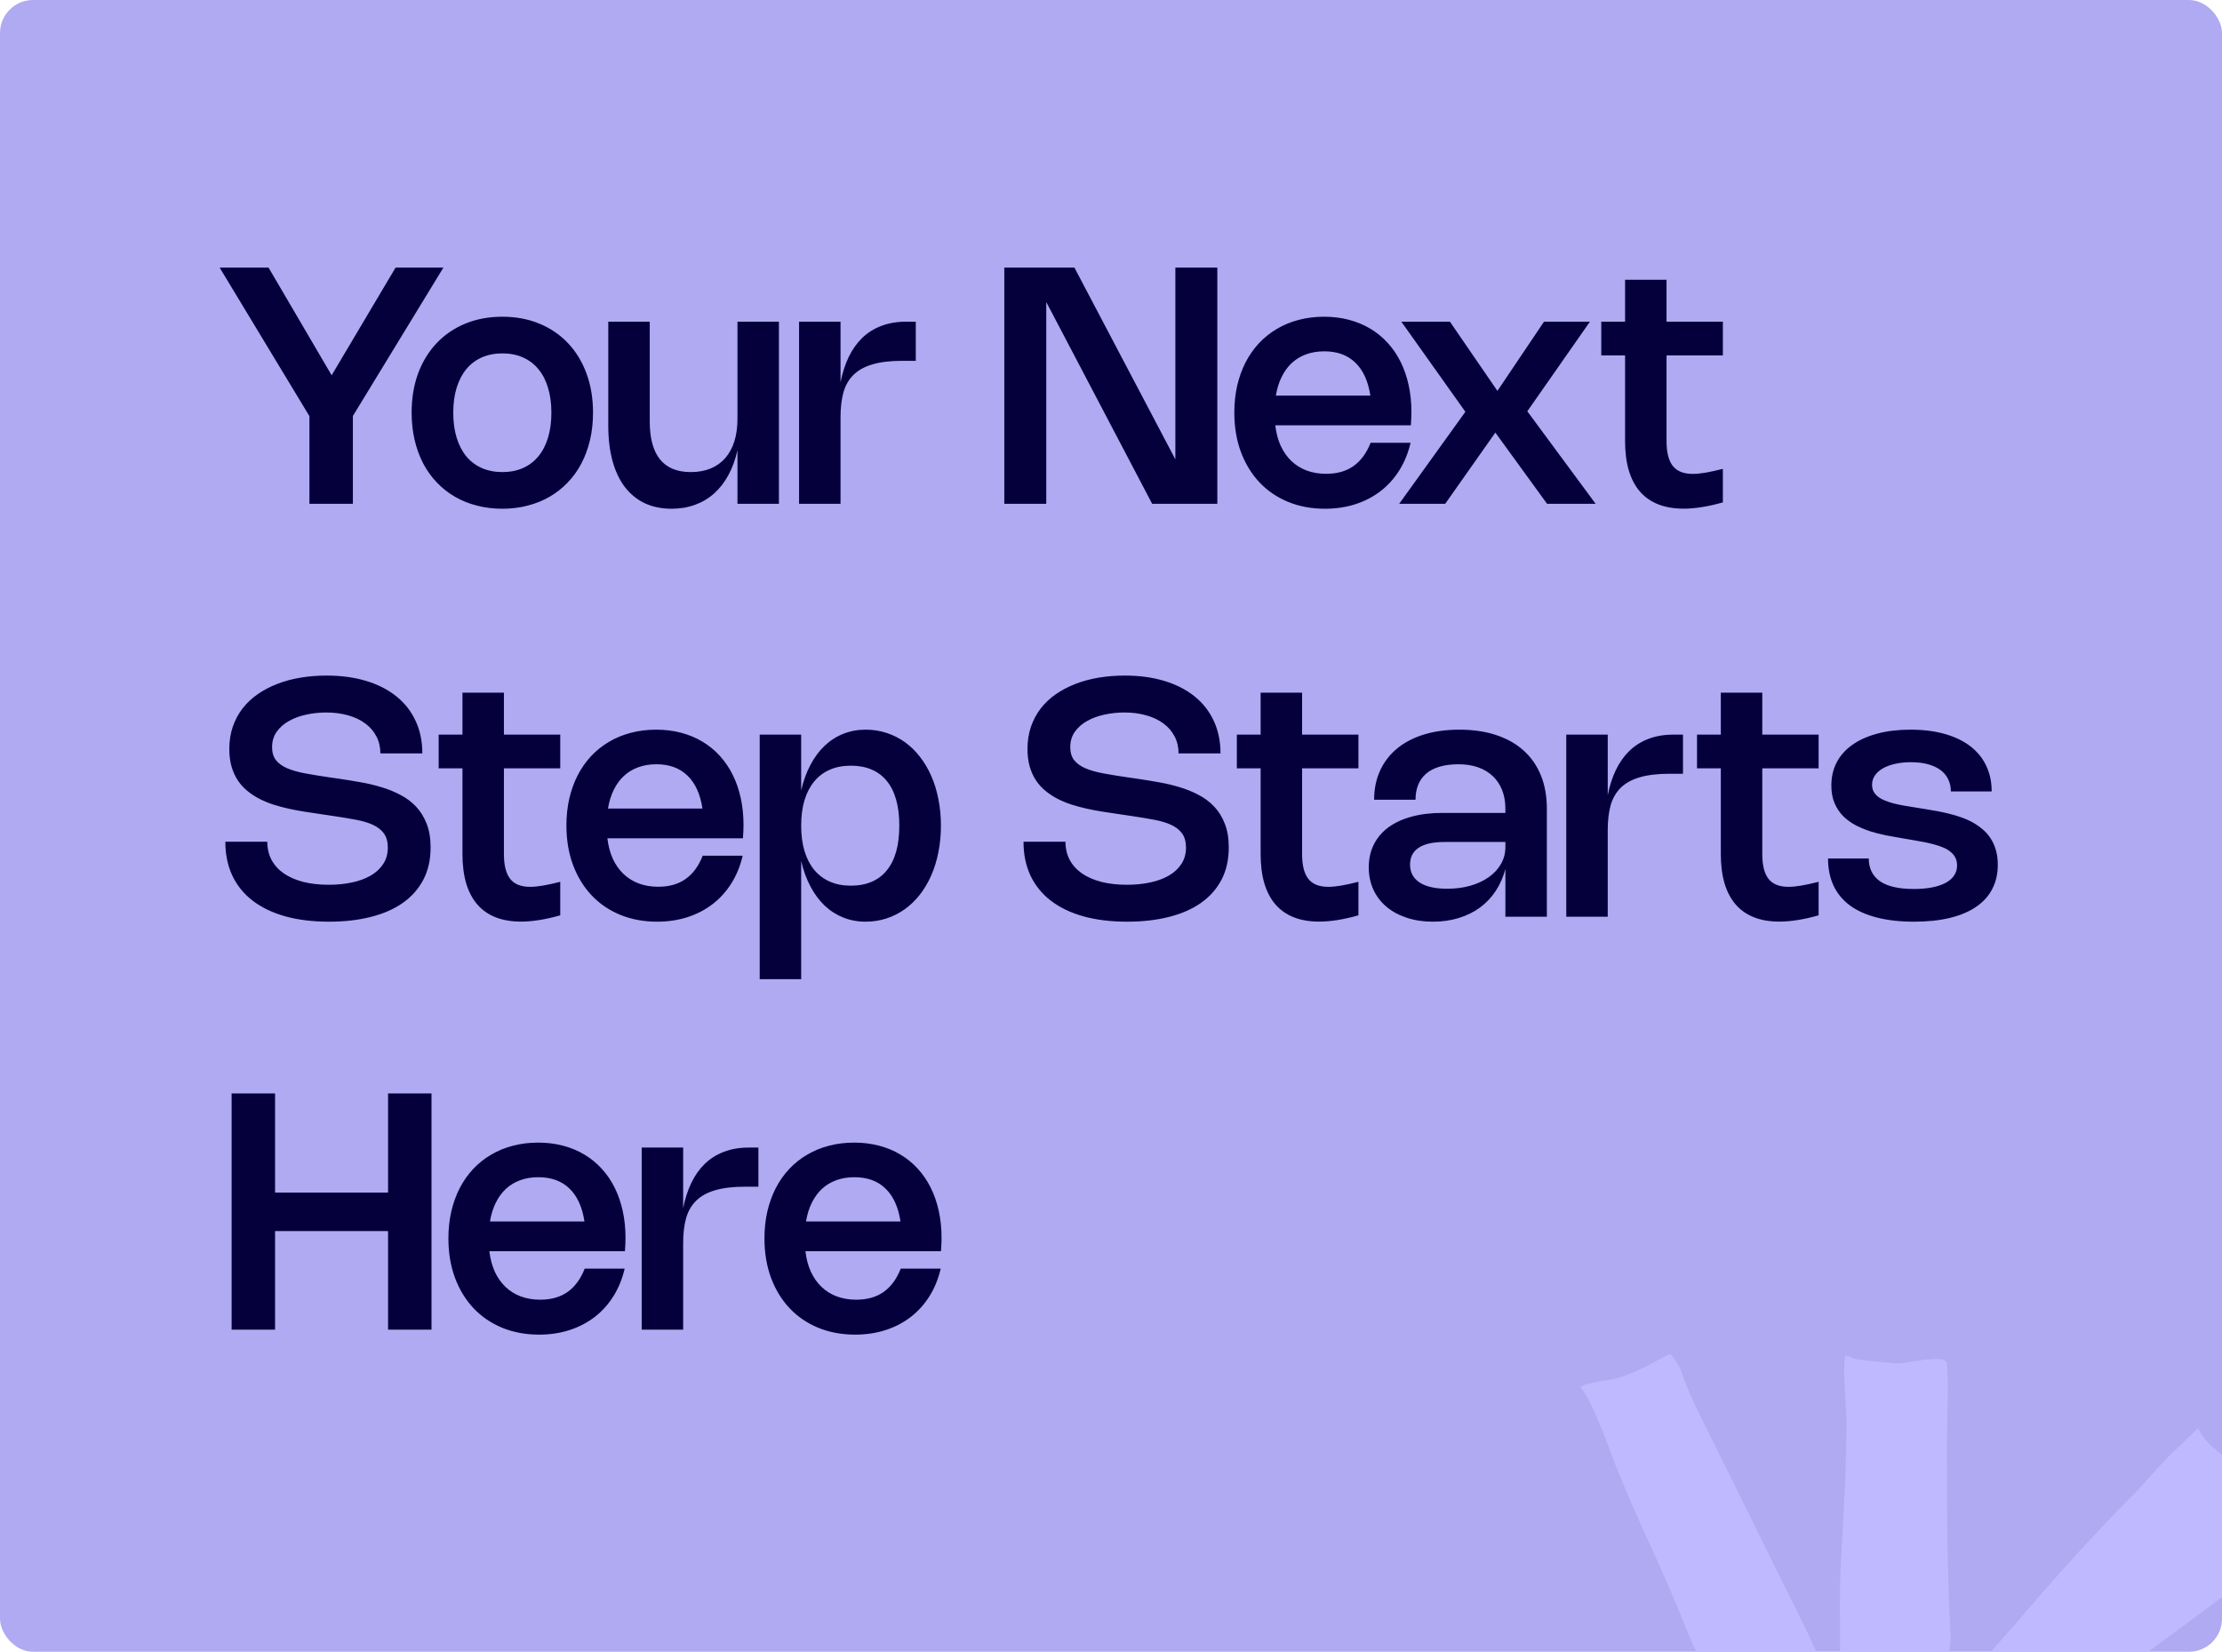 <svg width="538" height="400" viewBox="0 0 538 400" fill="none" xmlns="http://www.w3.org/2000/svg">
<g clip-path="url(#clip0_1931_19287)">
<rect width="538" height="400" rx="8" fill="#B0AAF2"/>
<path fill-rule="evenodd" clip-rule="evenodd" d="M415.901 409.967C412.266 402.615 410.516 400.226 407.941 393.605C402.666 380.041 395.88 367.068 390.694 353.584C389.255 349.842 385.251 338.633 382.734 336.116C382.682 336.064 382.682 335.947 382.734 335.895C383.802 334.827 389.257 334.319 390.915 333.905C395.911 332.656 399.882 330.084 404.181 327.935C404.72 327.666 406.707 331.089 406.835 331.472C408.565 336.661 410.976 341.523 413.468 346.508C421.402 362.375 429.184 378.382 437.127 394.268C438.005 396.023 443.939 409.967 446.193 409.967C446.375 409.967 445.779 406.246 445.751 405.987C445.493 403.672 445.53 401.244 445.53 398.911C445.53 391.918 445.341 384.879 445.751 377.906C446.424 366.46 447.077 355.123 447.077 343.634C447.077 341.586 446.012 330.066 446.856 328.377C447.034 328.021 448.651 329.008 448.846 329.041C452.149 329.591 455.693 329.813 459.017 330.146C461.248 330.369 469.525 328.051 471.178 329.704C472.011 330.536 471.4 346.208 471.4 348.277C471.4 364.184 471.402 380.168 472.284 396.037C472.45 399.025 469.652 412.763 471.859 414.969C471.911 415.021 476.012 408.25 476.706 407.093C479.466 402.494 483.604 398.346 487.098 394.268C496.465 383.341 506.337 372.155 516.506 361.986C519.828 358.664 522.824 354.777 526.235 351.594C528.255 349.708 532.205 345.845 532.205 345.845C535.29 352.729 547.087 357.208 552.547 361.986C554.041 363.293 555.942 364.731 557.633 365.745C558.64 366.349 552.385 372.655 550.557 375.032C545.559 381.529 537.432 387.142 530.878 392.057C516.588 402.775 502.097 412.83 488.204 424.118C487.164 424.963 475.158 434.943 475.158 434.953C475.158 435.321 475.895 434.953 476.264 434.953C477.807 434.953 479.364 435.241 480.907 435.395C484.516 435.756 488.169 436.466 491.742 436.943C504.822 438.687 517.537 442.586 530.657 444.46C532.16 444.675 543.816 445.016 544.366 445.566C544.585 445.785 544.005 447.535 543.924 447.777C542.21 452.921 541.979 458.52 540.386 463.697C539.666 466.038 539.096 468.378 538.617 470.773C538.539 471.165 538.011 474.671 537.733 474.532C530.897 471.114 524.198 470.05 516.506 468.341C506.602 466.139 496.869 462.431 487.098 459.717C481.175 458.072 475.071 455.929 469.188 453.968C467.974 453.564 460.565 450.81 460.565 451.315C460.565 453.533 463.143 457.641 463.439 460.602C464.486 471.068 465.989 482.094 468.967 492.22C470.79 498.42 473.591 504.639 474.716 511.015C475.443 515.132 480.907 524.945 480.907 530.539C478.318 533.088 457.385 539.012 455.922 537.548C455.544 537.17 456.03 535.216 455.922 534.674C455.014 530.136 454.12 525.522 453.047 520.965C448.983 503.689 446.861 486.22 443.54 468.783C442.97 465.793 443.648 449.262 441.78 447.394C441.655 447.268 438.807 450.321 438.675 450.652C437.969 452.415 437.374 453.74 436.243 455.295C433.431 459.162 430.032 462.919 426.956 466.571C414.802 481.004 400.668 495.379 386.05 507.256C381.832 510.683 377.257 514.653 373.668 518.754C373.191 519.3 368.721 525.083 368.583 524.945C366.529 522.891 355.575 506.004 354.21 503.276C353.807 502.469 350.413 496.941 350.673 496.421C352.532 492.702 357.889 490.175 361.065 487.577C374.326 476.727 389.128 466.639 403.518 457.285C409.462 453.421 415.238 449.143 421.207 445.345C421.836 444.945 428.062 442.52 428.062 441.807C428.062 441.781 422.599 440.134 422.313 440.038C415.617 437.806 407.612 437.752 400.644 437.385C385.21 436.573 369.241 435.248 353.769 436.28C352.828 436.342 337.428 437.406 336.964 436.943C336.023 436.002 338.319 430.389 338.512 429.425C339.553 424.218 342.222 408.295 344.26 404.218C344.556 403.628 352.986 403.343 355.979 403.112C369.537 402.07 382.36 404.871 395.779 405.766C399.773 406.032 406.124 406.184 409.709 407.977C411.172 408.708 412.594 408.791 414.132 409.304C414.442 409.408 416.563 409.967 415.901 409.967Z" fill="#BFBAFF"/>
<path d="M107.36 64.8L85.44 100.74V122H74.92V100.78L53.18 64.8H65.02L80.3 90.88L95.78 64.8H107.36ZM99.665 99.94C99.665 96.433 100.192 93.253 101.245 90.4C102.312 87.547 103.812 85.107 105.745 83.08C107.678 81.04 109.992 79.467 112.685 78.36C115.378 77.253 118.358 76.7 121.625 76.7C124.892 76.7 127.872 77.253 130.565 78.36C133.258 79.467 135.572 81.04 137.505 83.08C139.438 85.107 140.932 87.547 141.985 90.4C143.052 93.253 143.585 96.433 143.585 99.94C143.585 102.273 143.345 104.467 142.865 106.52C142.385 108.573 141.692 110.467 140.785 112.2C139.892 113.92 138.792 115.46 137.485 116.82C136.192 118.18 134.732 119.333 133.105 120.28C131.478 121.227 129.698 121.947 127.765 122.44C125.845 122.947 123.798 123.2 121.625 123.2C119.452 123.2 117.398 122.947 115.465 122.44C113.532 121.947 111.752 121.227 110.125 120.28C108.498 119.333 107.038 118.18 105.745 116.82C104.452 115.46 103.352 113.92 102.445 112.2C101.552 110.467 100.865 108.573 100.385 106.52C99.905 104.467 99.665 102.273 99.665 99.94ZM109.745 99.94C109.745 102.193 110.018 104.213 110.565 106C111.112 107.773 111.892 109.28 112.905 110.52C113.932 111.747 115.178 112.687 116.645 113.34C118.125 113.993 119.792 114.32 121.645 114.32C123.498 114.32 125.158 113.993 126.625 113.34C128.092 112.687 129.332 111.747 130.345 110.52C131.372 109.28 132.152 107.773 132.685 106C133.232 104.213 133.505 102.193 133.505 99.94C133.505 97.687 133.232 95.673 132.685 93.9C132.152 92.113 131.372 90.607 130.345 89.38C129.332 88.153 128.092 87.213 126.625 86.56C125.158 85.907 123.498 85.58 121.645 85.58C119.792 85.58 118.125 85.907 116.645 86.56C115.178 87.213 113.932 88.16 112.905 89.4C111.892 90.627 111.112 92.127 110.565 93.9C110.018 95.673 109.745 97.687 109.745 99.94ZM178.559 77.9H188.599V122H178.559V109.02C178.066 111.26 177.339 113.26 176.379 115.02C175.433 116.78 174.279 118.267 172.919 119.48C171.573 120.693 170.033 121.613 168.299 122.24C166.566 122.88 164.673 123.2 162.619 123.2C160.179 123.2 158.006 122.753 156.099 121.86C154.206 120.953 152.599 119.64 151.279 117.92C149.973 116.2 148.979 114.093 148.299 111.6C147.619 109.093 147.279 106.24 147.279 103.04V77.9H157.319V102.04C157.319 110.227 160.633 114.32 167.259 114.32C169.046 114.32 170.639 114.033 172.039 113.46C173.439 112.887 174.619 112.053 175.579 110.96C176.553 109.853 177.293 108.5 177.799 106.9C178.306 105.287 178.559 103.453 178.559 101.4V77.9ZM203.514 122H193.474V77.9H203.514V92.58C203.968 90.3 204.628 88.253 205.494 86.44C206.374 84.627 207.468 83.087 208.774 81.82C210.094 80.553 211.634 79.587 213.394 78.92C215.168 78.24 217.174 77.9 219.414 77.9H221.734V87.38H218.434C215.594 87.38 213.221 87.66 211.314 88.22C209.408 88.767 207.874 89.6 206.714 90.72C205.554 91.84 204.728 93.253 204.234 94.96C203.754 96.667 203.514 98.68 203.514 101V122ZM294.744 122H278.964L253.324 73.14V122H243.164V64.8H260.144L284.584 111.24V64.8H294.744V122ZM341.539 107.22C340.952 109.713 340.039 111.947 338.799 113.92C337.559 115.893 336.045 117.567 334.259 118.94C332.472 120.313 330.445 121.367 328.179 122.1C325.912 122.833 323.459 123.2 320.819 123.2C317.539 123.2 314.545 122.64 311.839 121.52C309.145 120.4 306.839 118.82 304.919 116.78C302.999 114.727 301.505 112.273 300.439 109.42C299.385 106.553 298.859 103.38 298.859 99.9C298.859 97.58 299.092 95.4 299.559 93.36C300.039 91.32 300.719 89.44 301.599 87.72C302.492 86 303.572 84.46 304.839 83.1C306.119 81.74 307.565 80.587 309.179 79.64C310.792 78.68 312.552 77.953 314.459 77.46C316.379 76.953 318.419 76.7 320.579 76.7C322.725 76.7 324.732 76.947 326.599 77.44C328.479 77.933 330.199 78.647 331.759 79.58C333.332 80.513 334.732 81.653 335.959 83C337.199 84.347 338.245 85.873 339.099 87.58C339.952 89.287 340.605 91.167 341.059 93.22C341.512 95.273 341.739 97.467 341.739 99.8C341.739 100.32 341.725 100.84 341.699 101.36C341.685 101.88 341.652 102.427 341.599 103H308.779C308.992 104.84 309.425 106.487 310.079 107.94C310.745 109.38 311.605 110.607 312.659 111.62C313.712 112.633 314.945 113.407 316.359 113.94C317.785 114.473 319.365 114.74 321.099 114.74C323.739 114.74 325.945 114.113 327.719 112.86C329.492 111.607 330.872 109.727 331.859 107.22H341.539ZM331.799 95.8C331.265 92.293 330.052 89.633 328.159 87.82C326.279 85.993 323.772 85.08 320.639 85.08C319.039 85.08 317.579 85.32 316.259 85.8C314.939 86.28 313.779 86.98 312.779 87.9C311.792 88.82 310.972 89.947 310.319 91.28C309.665 92.6 309.199 94.107 308.919 95.8H331.799ZM369.801 99.6L386.341 122H374.581L362.061 104.76L349.921 122H338.781L354.801 99.72L339.301 77.9H351.061L362.561 94.66L373.841 77.9H384.961L369.801 99.6ZM417.149 121.66C413.589 122.673 410.415 123.18 407.629 123.18C405.322 123.18 403.282 122.833 401.509 122.14C399.749 121.447 398.269 120.413 397.069 119.04C395.882 117.667 394.982 115.96 394.369 113.92C393.769 111.867 393.469 109.493 393.469 106.8V86.06H387.709V77.9H393.469V67.74H403.509V77.9H417.149V86.06H403.509V106.82C403.509 109.553 404.015 111.56 405.029 112.84C406.042 114.12 407.649 114.76 409.849 114.76C410.729 114.76 411.762 114.66 412.949 114.46C414.135 114.26 415.535 113.953 417.149 113.54V121.66ZM79.08 163.6C82.627 163.6 85.827 164.033 88.68 164.9C91.533 165.767 93.967 167.013 95.98 168.64C97.993 170.253 99.54 172.227 100.62 174.56C101.713 176.893 102.26 179.52 102.26 182.44H92.1C92.1 180.92 91.78 179.553 91.14 178.34C90.513 177.113 89.62 176.073 88.46 175.22C87.313 174.353 85.933 173.693 84.32 173.24C82.707 172.773 80.92 172.54 78.96 172.54C77.32 172.54 75.713 172.713 74.14 173.06C72.58 173.393 71.187 173.907 69.96 174.6C68.733 175.28 67.747 176.147 67 177.2C66.253 178.253 65.88 179.493 65.88 180.92C65.88 182.213 66.187 183.26 66.8 184.06C67.427 184.86 68.333 185.52 69.52 186.04C70.707 186.547 72.153 186.96 73.86 187.28C75.58 187.6 77.533 187.92 79.72 188.24L82.38 188.62C83.98 188.86 85.633 189.133 87.34 189.44C89.047 189.733 90.707 190.127 92.32 190.62C93.947 191.1 95.48 191.72 96.92 192.48C98.373 193.227 99.64 194.173 100.72 195.32C101.813 196.467 102.673 197.853 103.3 199.48C103.94 201.093 104.26 203.007 104.26 205.22C104.26 208.207 103.667 210.827 102.48 213.08C101.293 215.32 99.62 217.193 97.46 218.7C95.313 220.193 92.733 221.313 89.72 222.06C86.707 222.82 83.367 223.2 79.7 223.2C75.713 223.2 72.16 222.767 69.04 221.9C65.933 221.02 63.307 219.753 61.16 218.1C59.013 216.447 57.373 214.42 56.24 212.02C55.12 209.62 54.56 206.893 54.56 203.84H64.72C64.72 205.467 65.06 206.927 65.74 208.22C66.433 209.513 67.42 210.607 68.7 211.5C69.993 212.393 71.56 213.08 73.4 213.56C75.24 214.027 77.307 214.26 79.6 214.26C81.56 214.26 83.407 214.08 85.14 213.72C86.873 213.36 88.387 212.813 89.68 212.08C90.987 211.333 92.013 210.393 92.76 209.26C93.52 208.127 93.9 206.793 93.9 205.26C93.9 203.847 93.587 202.707 92.96 201.84C92.333 200.973 91.44 200.273 90.28 199.74C89.12 199.207 87.727 198.793 86.1 198.5C84.473 198.193 82.66 197.893 80.66 197.6L77.3 197.1C76.1 196.927 74.867 196.74 73.6 196.54C72.333 196.34 71.073 196.1 69.82 195.82C68.58 195.54 67.367 195.213 66.18 194.84C64.993 194.453 63.867 193.987 62.8 193.44C61.747 192.893 60.773 192.253 59.88 191.52C58.987 190.787 58.213 189.933 57.56 188.96C56.92 187.973 56.42 186.86 56.06 185.62C55.7 184.367 55.52 182.953 55.52 181.38C55.52 179.433 55.8 177.64 56.36 176C56.92 174.36 57.707 172.887 58.72 171.58C59.733 170.26 60.953 169.107 62.38 168.12C63.82 167.12 65.407 166.287 67.14 165.62C68.887 164.94 70.767 164.433 72.78 164.1C74.793 163.767 76.893 163.6 79.08 163.6ZM135.652 221.66C132.092 222.673 128.919 223.18 126.133 223.18C123.826 223.18 121.786 222.833 120.012 222.14C118.252 221.447 116.772 220.413 115.572 219.04C114.386 217.667 113.486 215.96 112.872 213.92C112.272 211.867 111.972 209.493 111.972 206.8V186.06H106.212V177.9H111.972V167.74H122.012V177.9H135.652V186.06H122.012V206.82C122.012 209.553 122.519 211.56 123.533 212.84C124.546 214.12 126.152 214.76 128.352 214.76C129.233 214.76 130.266 214.66 131.453 214.46C132.639 214.26 134.039 213.953 135.652 213.54V221.66ZM179.824 207.22C179.238 209.713 178.324 211.947 177.084 213.92C175.844 215.893 174.331 217.567 172.544 218.94C170.758 220.313 168.731 221.367 166.464 222.1C164.198 222.833 161.744 223.2 159.104 223.2C155.824 223.2 152.831 222.64 150.124 221.52C147.431 220.4 145.124 218.82 143.204 216.78C141.284 214.727 139.791 212.273 138.724 209.42C137.671 206.553 137.144 203.38 137.144 199.9C137.144 197.58 137.378 195.4 137.844 193.36C138.324 191.32 139.004 189.44 139.884 187.72C140.778 186 141.858 184.46 143.124 183.1C144.404 181.74 145.851 180.587 147.464 179.64C149.078 178.68 150.838 177.953 152.744 177.46C154.664 176.953 156.704 176.7 158.864 176.7C161.011 176.7 163.018 176.947 164.884 177.44C166.764 177.933 168.484 178.647 170.044 179.58C171.618 180.513 173.018 181.653 174.244 183C175.484 184.347 176.531 185.873 177.384 187.58C178.238 189.287 178.891 191.167 179.344 193.22C179.798 195.273 180.024 197.467 180.024 199.8C180.024 200.32 180.011 200.84 179.984 201.36C179.971 201.88 179.938 202.427 179.884 203H147.064C147.278 204.84 147.711 206.487 148.364 207.94C149.031 209.38 149.891 210.607 150.944 211.62C151.998 212.633 153.231 213.407 154.644 213.94C156.071 214.473 157.651 214.74 159.384 214.74C162.024 214.74 164.231 214.113 166.004 212.86C167.778 211.607 169.158 209.727 170.144 207.22H179.824ZM170.084 195.8C169.551 192.293 168.338 189.633 166.444 187.82C164.564 185.993 162.058 185.08 158.924 185.08C157.324 185.08 155.864 185.32 154.544 185.8C153.224 186.28 152.064 186.98 151.064 187.9C150.078 188.82 149.258 189.947 148.604 191.28C147.951 192.6 147.484 194.107 147.204 195.8H170.084ZM193.983 191.4C194.516 189.107 195.263 187.053 196.223 185.24C197.183 183.413 198.323 181.873 199.643 180.62C200.976 179.353 202.476 178.387 204.143 177.72C205.823 177.04 207.643 176.7 209.603 176.7C211.376 176.7 213.056 176.96 214.643 177.48C216.243 178 217.716 178.74 219.063 179.7C220.41 180.66 221.623 181.833 222.703 183.22C223.783 184.593 224.703 186.14 225.463 187.86C226.223 189.58 226.803 191.46 227.203 193.5C227.616 195.527 227.823 197.673 227.823 199.94C227.823 202.207 227.616 204.36 227.203 206.4C226.803 208.427 226.223 210.3 225.463 212.02C224.703 213.74 223.783 215.293 222.703 216.68C221.623 218.053 220.403 219.227 219.043 220.2C217.696 221.16 216.223 221.9 214.623 222.42C213.036 222.94 211.356 223.2 209.583 223.2C207.636 223.2 205.823 222.86 204.143 222.18C202.476 221.513 200.976 220.547 199.643 219.28C198.323 218.013 197.183 216.473 196.223 214.66C195.263 212.847 194.516 210.793 193.983 208.5V237.12H183.943V177.9H193.983V191.4ZM193.983 199.94C193.983 202.233 194.25 204.28 194.783 206.08C195.33 207.88 196.116 209.407 197.143 210.66C198.183 211.9 199.443 212.847 200.923 213.5C202.416 214.153 204.103 214.48 205.983 214.48C207.903 214.48 209.59 214.167 211.043 213.54C212.51 212.913 213.736 211.987 214.723 210.76C215.723 209.533 216.476 208.02 216.983 206.22C217.49 204.407 217.743 202.313 217.743 199.94C217.743 197.567 217.49 195.48 216.983 193.68C216.476 191.867 215.723 190.353 214.723 189.14C213.736 187.913 212.51 186.987 211.043 186.36C209.59 185.733 207.903 185.42 205.983 185.42C204.09 185.42 202.396 185.747 200.903 186.4C199.423 187.053 198.17 188 197.143 189.24C196.116 190.48 195.33 192 194.783 193.8C194.25 195.6 193.983 197.647 193.983 199.94ZM272.336 163.6C275.883 163.6 279.083 164.033 281.936 164.9C284.79 165.767 287.223 167.013 289.236 168.64C291.25 170.253 292.796 172.227 293.876 174.56C294.97 176.893 295.516 179.52 295.516 182.44H285.356C285.356 180.92 285.036 179.553 284.396 178.34C283.77 177.113 282.876 176.073 281.716 175.22C280.57 174.353 279.19 173.693 277.576 173.24C275.963 172.773 274.176 172.54 272.216 172.54C270.576 172.54 268.97 172.713 267.396 173.06C265.836 173.393 264.443 173.907 263.216 174.6C261.99 175.28 261.003 176.147 260.256 177.2C259.51 178.253 259.136 179.493 259.136 180.92C259.136 182.213 259.443 183.26 260.056 184.06C260.683 184.86 261.59 185.52 262.776 186.04C263.963 186.547 265.41 186.96 267.116 187.28C268.836 187.6 270.79 187.92 272.976 188.24L275.636 188.62C277.236 188.86 278.89 189.133 280.596 189.44C282.303 189.733 283.963 190.127 285.576 190.62C287.203 191.1 288.736 191.72 290.176 192.48C291.63 193.227 292.896 194.173 293.976 195.32C295.07 196.467 295.93 197.853 296.556 199.48C297.196 201.093 297.516 203.007 297.516 205.22C297.516 208.207 296.923 210.827 295.736 213.08C294.55 215.32 292.876 217.193 290.716 218.7C288.57 220.193 285.99 221.313 282.976 222.06C279.963 222.82 276.623 223.2 272.956 223.2C268.97 223.2 265.416 222.767 262.296 221.9C259.19 221.02 256.563 219.753 254.416 218.1C252.27 216.447 250.63 214.42 249.496 212.02C248.376 209.62 247.816 206.893 247.816 203.84H257.976C257.976 205.467 258.316 206.927 258.996 208.22C259.69 209.513 260.676 210.607 261.956 211.5C263.25 212.393 264.816 213.08 266.656 213.56C268.496 214.027 270.563 214.26 272.856 214.26C274.816 214.26 276.663 214.08 278.396 213.72C280.13 213.36 281.643 212.813 282.936 212.08C284.243 211.333 285.27 210.393 286.016 209.26C286.776 208.127 287.156 206.793 287.156 205.26C287.156 203.847 286.843 202.707 286.216 201.84C285.59 200.973 284.696 200.273 283.536 199.74C282.376 199.207 280.983 198.793 279.356 198.5C277.73 198.193 275.916 197.893 273.916 197.6L270.556 197.1C269.356 196.927 268.123 196.74 266.856 196.54C265.59 196.34 264.33 196.1 263.076 195.82C261.836 195.54 260.623 195.213 259.436 194.84C258.25 194.453 257.123 193.987 256.056 193.44C255.003 192.893 254.03 192.253 253.136 191.52C252.243 190.787 251.47 189.933 250.816 188.96C250.176 187.973 249.676 186.86 249.316 185.62C248.956 184.367 248.776 182.953 248.776 181.38C248.776 179.433 249.056 177.64 249.616 176C250.176 174.36 250.963 172.887 251.976 171.58C252.99 170.26 254.21 169.107 255.636 168.12C257.076 167.12 258.663 166.287 260.396 165.62C262.143 164.94 264.023 164.433 266.036 164.1C268.05 163.767 270.15 163.6 272.336 163.6ZM328.909 221.66C325.349 222.673 322.175 223.18 319.389 223.18C317.082 223.18 315.042 222.833 313.269 222.14C311.509 221.447 310.029 220.413 308.829 219.04C307.642 217.667 306.742 215.96 306.129 213.92C305.529 211.867 305.229 209.493 305.229 206.8V186.06H299.469V177.9H305.229V167.74H315.269V177.9H328.909V186.06H315.269V206.82C315.269 209.553 315.775 211.56 316.789 212.84C317.802 214.12 319.409 214.76 321.609 214.76C322.489 214.76 323.522 214.66 324.709 214.46C325.895 214.26 327.295 213.953 328.909 213.54V221.66ZM332.711 193.66C332.711 191.06 333.191 188.713 334.151 186.62C335.111 184.527 336.477 182.747 338.251 181.28C340.037 179.8 342.204 178.667 344.751 177.88C347.311 177.093 350.177 176.7 353.351 176.7C356.671 176.7 359.637 177.133 362.251 178C364.877 178.867 367.097 180.12 368.911 181.76C370.737 183.4 372.131 185.407 373.091 187.78C374.051 190.153 374.531 192.84 374.531 195.84V222H364.491V210.44C363.971 212.413 363.184 214.193 362.131 215.78C361.091 217.353 359.817 218.693 358.311 219.8C356.804 220.893 355.091 221.733 353.171 222.32C351.264 222.907 349.191 223.2 346.951 223.2C344.617 223.2 342.497 222.88 340.591 222.24C338.684 221.613 337.051 220.727 335.691 219.58C334.331 218.433 333.277 217.053 332.531 215.44C331.784 213.813 331.411 212.013 331.411 210.04C331.411 207.987 331.817 206.147 332.631 204.52C333.444 202.893 334.611 201.513 336.131 200.38C337.664 199.247 339.531 198.38 341.731 197.78C343.931 197.167 346.411 196.86 349.171 196.86H364.491V195.84C364.491 194.173 364.231 192.68 363.711 191.36C363.191 190.027 362.437 188.893 361.451 187.96C360.477 187.027 359.291 186.313 357.891 185.82C356.491 185.327 354.911 185.08 353.151 185.08C351.364 185.08 349.811 185.28 348.491 185.68C347.184 186.08 346.104 186.653 345.251 187.4C344.397 188.147 343.764 189.053 343.351 190.12C342.937 191.173 342.731 192.353 342.731 193.66H332.711ZM349.731 203.9C346.997 203.9 344.924 204.36 343.511 205.28C342.111 206.2 341.411 207.56 341.411 209.36C341.411 211.253 342.184 212.707 343.731 213.72C345.277 214.72 347.497 215.22 350.391 215.22C352.444 215.22 354.331 214.973 356.051 214.48C357.784 213.973 359.271 213.273 360.511 212.38C361.764 211.487 362.737 210.427 363.431 209.2C364.137 207.96 364.491 206.613 364.491 205.16V203.9H349.731ZM389.271 222H379.231V177.9H389.271V192.58C389.724 190.3 390.384 188.253 391.251 186.44C392.131 184.627 393.224 183.087 394.531 181.82C395.851 180.553 397.391 179.587 399.151 178.92C400.924 178.24 402.931 177.9 405.171 177.9H407.491V187.38H404.191C401.351 187.38 398.977 187.66 397.071 188.22C395.164 188.767 393.631 189.6 392.471 190.72C391.311 191.84 390.484 193.253 389.991 194.96C389.511 196.667 389.271 198.68 389.271 201V222ZM440.331 221.66C436.771 222.673 433.598 223.18 430.811 223.18C428.505 223.18 426.465 222.833 424.691 222.14C422.931 221.447 421.451 220.413 420.251 219.04C419.065 217.667 418.165 215.96 417.551 213.92C416.951 211.867 416.651 209.493 416.651 206.8V186.06H410.891V177.9H416.651V167.74H426.691V177.9H440.331V186.06H426.691V206.82C426.691 209.553 427.198 211.56 428.211 212.84C429.225 214.12 430.831 214.76 433.031 214.76C433.911 214.76 434.945 214.66 436.131 214.46C437.318 214.26 438.718 213.953 440.331 213.54V221.66ZM462.553 176.7C465.673 176.7 468.453 177.047 470.893 177.74C473.333 178.433 475.393 179.427 477.073 180.72C478.753 182.013 480.033 183.587 480.913 185.44C481.793 187.28 482.233 189.353 482.233 191.66H472.353C472.353 190.58 472.14 189.607 471.713 188.74C471.3 187.86 470.686 187.113 469.873 186.5C469.06 185.887 468.046 185.413 466.833 185.08C465.633 184.747 464.253 184.58 462.693 184.58C461.293 184.58 460.013 184.713 458.853 184.98C457.706 185.233 456.713 185.6 455.873 186.08C455.046 186.56 454.406 187.133 453.953 187.8C453.5 188.467 453.273 189.207 453.273 190.02C453.273 190.66 453.4 191.22 453.653 191.7C453.92 192.167 454.28 192.58 454.733 192.94C455.2 193.3 455.746 193.607 456.373 193.86C457 194.113 457.68 194.34 458.413 194.54C459.146 194.727 459.913 194.893 460.713 195.04C461.513 195.173 462.32 195.307 463.133 195.44L466.073 195.92C466.98 196.067 467.92 196.227 468.893 196.4C469.88 196.573 470.873 196.787 471.873 197.04C472.873 197.28 473.86 197.573 474.833 197.92C475.806 198.253 476.726 198.66 477.593 199.14C478.473 199.62 479.286 200.18 480.033 200.82C480.78 201.447 481.426 202.18 481.973 203.02C482.52 203.847 482.946 204.793 483.253 205.86C483.56 206.913 483.713 208.1 483.713 209.42C483.713 211.62 483.266 213.573 482.373 215.28C481.493 216.987 480.193 218.427 478.473 219.6C476.766 220.773 474.653 221.667 472.133 222.28C469.613 222.893 466.713 223.2 463.433 223.2C460.006 223.2 456.993 222.86 454.393 222.18C451.793 221.513 449.62 220.533 447.873 219.24C446.126 217.933 444.813 216.333 443.933 214.44C443.053 212.533 442.613 210.353 442.613 207.9H452.473C452.473 210.273 453.366 212.1 455.153 213.38C456.953 214.647 459.7 215.28 463.393 215.28C465.033 215.28 466.5 215.153 467.793 214.9C469.086 214.647 470.18 214.28 471.073 213.8C471.98 213.32 472.666 212.727 473.133 212.02C473.613 211.313 473.853 210.507 473.853 209.6C473.853 208.88 473.72 208.253 473.453 207.72C473.186 207.187 472.806 206.72 472.313 206.32C471.833 205.907 471.26 205.56 470.593 205.28C469.926 204.987 469.193 204.733 468.393 204.52C467.593 204.293 466.74 204.093 465.833 203.92C464.94 203.747 464.02 203.58 463.073 203.42L460.133 202.92C459.04 202.733 457.86 202.52 456.593 202.28C455.34 202.027 454.093 201.707 452.853 201.32C451.626 200.92 450.44 200.427 449.293 199.84C448.16 199.24 447.153 198.507 446.273 197.64C445.406 196.76 444.713 195.713 444.193 194.5C443.673 193.287 443.413 191.86 443.413 190.22C443.413 188.14 443.846 186.267 444.713 184.6C445.593 182.933 446.86 181.52 448.513 180.36C450.166 179.187 452.173 178.287 454.533 177.66C456.906 177.02 459.58 176.7 462.553 176.7ZM104.48 322H93.96V298.12H66.6V322H56.08V264.8H66.6V288.8H93.96V264.8H104.48V322ZM151.251 307.22C150.665 309.713 149.751 311.947 148.511 313.92C147.271 315.893 145.758 317.567 143.971 318.94C142.185 320.313 140.158 321.367 137.891 322.1C135.625 322.833 133.171 323.2 130.531 323.2C127.251 323.2 124.258 322.64 121.551 321.52C118.858 320.4 116.551 318.82 114.631 316.78C112.711 314.727 111.218 312.273 110.151 309.42C109.098 306.553 108.571 303.38 108.571 299.9C108.571 297.58 108.805 295.4 109.271 293.36C109.751 291.32 110.431 289.44 111.311 287.72C112.205 286 113.285 284.46 114.551 283.1C115.831 281.74 117.278 280.587 118.891 279.64C120.505 278.68 122.265 277.953 124.171 277.46C126.091 276.953 128.131 276.7 130.291 276.7C132.438 276.7 134.445 276.947 136.311 277.44C138.191 277.933 139.911 278.647 141.471 279.58C143.045 280.513 144.445 281.653 145.671 283C146.911 284.347 147.958 285.873 148.811 287.58C149.665 289.287 150.318 291.167 150.771 293.22C151.225 295.273 151.451 297.467 151.451 299.8C151.451 300.32 151.438 300.84 151.411 301.36C151.398 301.88 151.365 302.427 151.311 303H118.491C118.705 304.84 119.138 306.487 119.791 307.94C120.458 309.38 121.318 310.607 122.371 311.62C123.425 312.633 124.658 313.407 126.071 313.94C127.498 314.473 129.078 314.74 130.811 314.74C133.451 314.74 135.658 314.113 137.431 312.86C139.205 311.607 140.585 309.727 141.571 307.22H151.251ZM141.511 295.8C140.978 292.293 139.765 289.633 137.871 287.82C135.991 285.993 133.485 285.08 130.351 285.08C128.751 285.08 127.291 285.32 125.971 285.8C124.651 286.28 123.491 286.98 122.491 287.9C121.505 288.82 120.685 289.947 120.031 291.28C119.378 292.6 118.911 294.107 118.631 295.8H141.511ZM165.41 322H155.37V277.9H165.41V292.58C165.863 290.3 166.523 288.253 167.39 286.44C168.27 284.627 169.363 283.087 170.67 281.82C171.99 280.553 173.53 279.587 175.29 278.92C177.063 278.24 179.07 277.9 181.31 277.9H183.63V287.38H180.33C177.49 287.38 175.117 287.66 173.21 288.22C171.303 288.767 169.77 289.6 168.61 290.72C167.45 291.84 166.623 293.253 166.13 294.96C165.65 296.667 165.41 298.68 165.41 301V322ZM227.773 307.22C227.186 309.713 226.273 311.947 225.033 313.92C223.793 315.893 222.279 317.567 220.493 318.94C218.706 320.313 216.679 321.367 214.413 322.1C212.146 322.833 209.693 323.2 207.053 323.2C203.773 323.2 200.779 322.64 198.073 321.52C195.379 320.4 193.073 318.82 191.153 316.78C189.233 314.727 187.739 312.273 186.673 309.42C185.619 306.553 185.093 303.38 185.093 299.9C185.093 297.58 185.326 295.4 185.793 293.36C186.273 291.32 186.953 289.44 187.833 287.72C188.726 286 189.806 284.46 191.073 283.1C192.353 281.74 193.799 280.587 195.413 279.64C197.026 278.68 198.786 277.953 200.693 277.46C202.613 276.953 204.653 276.7 206.813 276.7C208.959 276.7 210.966 276.947 212.833 277.44C214.713 277.933 216.433 278.647 217.993 279.58C219.566 280.513 220.966 281.653 222.193 283C223.433 284.347 224.479 285.873 225.333 287.58C226.186 289.287 226.839 291.167 227.293 293.22C227.746 295.273 227.973 297.467 227.973 299.8C227.973 300.32 227.959 300.84 227.933 301.36C227.919 301.88 227.886 302.427 227.833 303H195.013C195.226 304.84 195.659 306.487 196.313 307.94C196.979 309.38 197.839 310.607 198.893 311.62C199.946 312.633 201.179 313.407 202.593 313.94C204.019 314.473 205.599 314.74 207.333 314.74C209.973 314.74 212.179 314.113 213.953 312.86C215.726 311.607 217.106 309.727 218.093 307.22H227.773ZM218.033 295.8C217.499 292.293 216.286 289.633 214.393 287.82C212.513 285.993 210.006 285.08 206.873 285.08C205.273 285.08 203.813 285.32 202.493 285.8C201.173 286.28 200.013 286.98 199.013 287.9C198.026 288.82 197.206 289.947 196.553 291.28C195.899 292.6 195.433 294.107 195.153 295.8H218.033Z" fill="#05003C"/>
</g>
<defs>
<clipPath id="clip0_1931_19287">
<rect width="538" height="400" rx="8" fill="white"/>
</clipPath>
</defs>
</svg>

